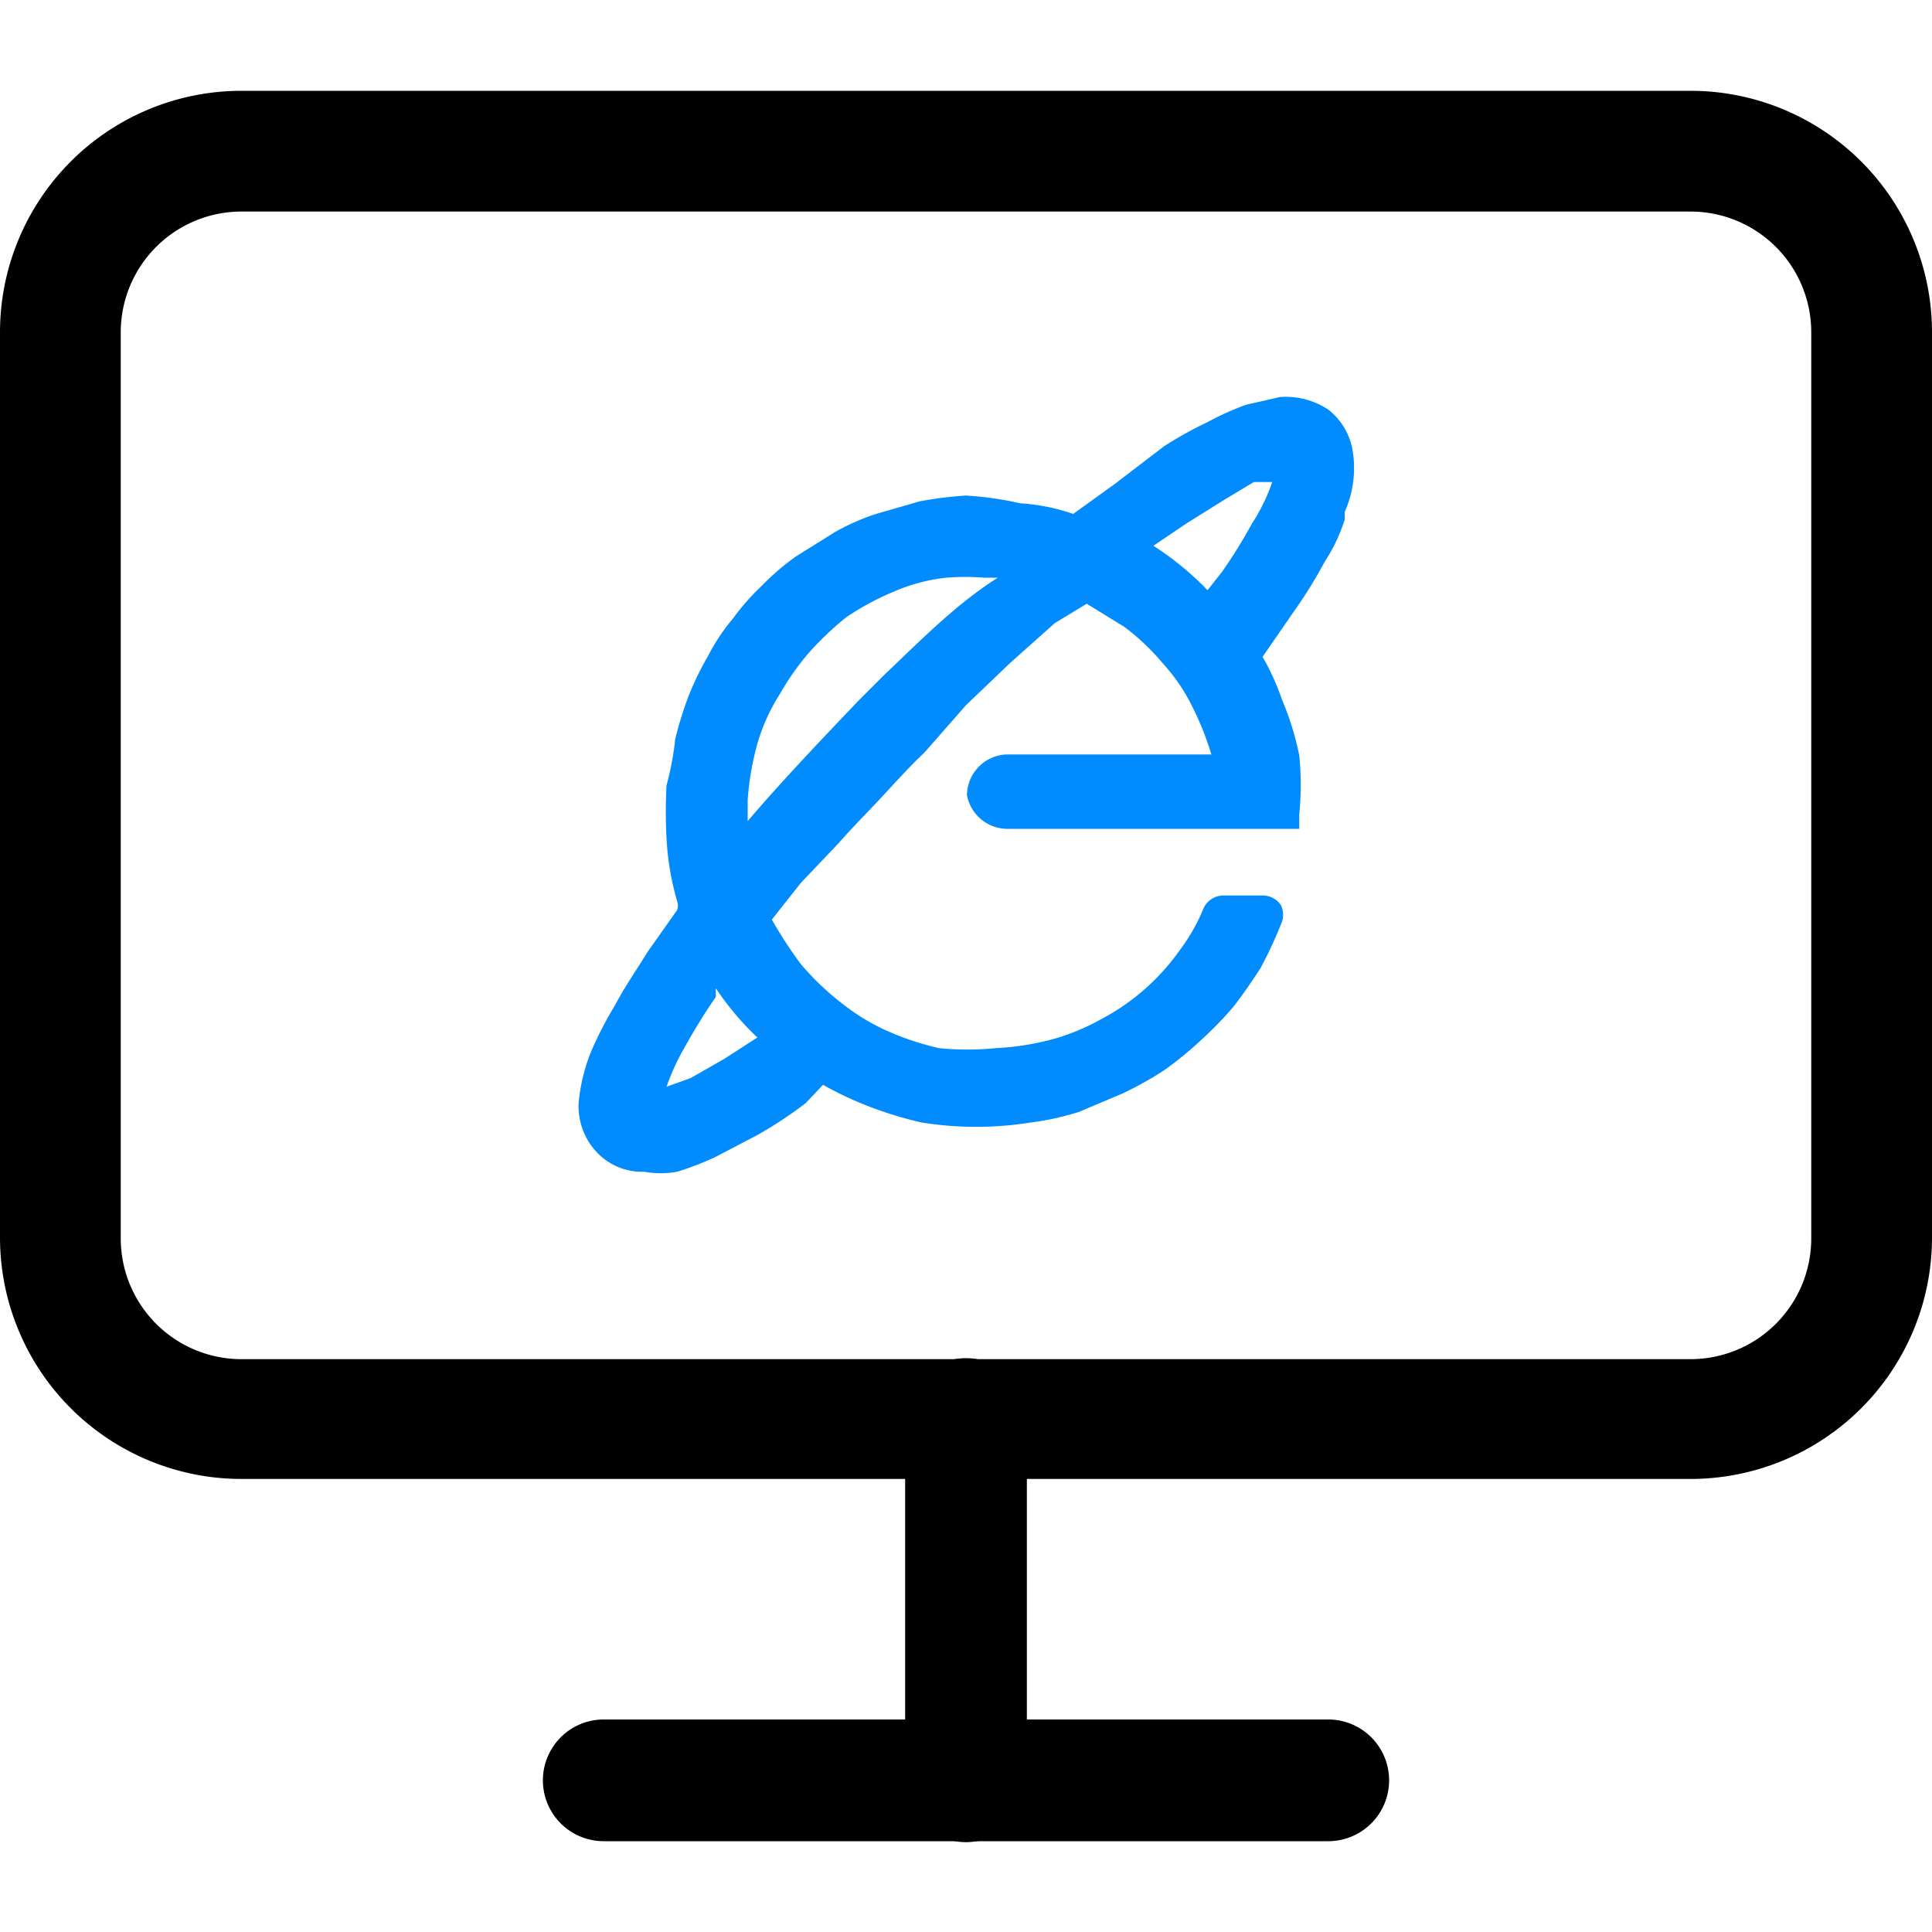 <svg id="图层_1" data-name="图层 1" xmlns="http://www.w3.org/2000/svg" viewBox="0 0 200 200"><path d="M100,140.6a6.27,6.27,0,0,0-6.3,6.3v37.5a6.3,6.3,0,0,0,12.6,0V146.9A6.27,6.27,0,0,0,100,140.6Z"/><path d="M175,153.1H25a25,25,0,0,1-25-25V34.4a25,25,0,0,1,25-25H175a25,25,0,0,1,25,25v93.8A25,25,0,0,1,175,153.1ZM25,21.9A12.5,12.5,0,0,0,12.5,34.4v93.8A12.5,12.5,0,0,0,25,140.7H175a12.5,12.5,0,0,0,12.5-12.5V34.4A12.5,12.5,0,0,0,175,21.9ZM137.5,190.6h-75a6.3,6.3,0,1,1,0-12.6h75a6.3,6.3,0,0,1,0,12.6Z"/><path d="M140,46.5a6.81,6.81,0,0,0-2.5-4.1,8,8,0,0,0-5-1.3l-3.5.8a28.75,28.75,0,0,0-4,1.8,39.58,39.58,0,0,0-4.5,2.5l-5.1,3.9-4.3,3.1a20.66,20.66,0,0,0-5.5-1.1,34.34,34.34,0,0,0-5.6-.8,39.34,39.34,0,0,0-4.8.6l-4.5,1.3a23.46,23.46,0,0,0-4.3,1.9l-4,2.5a25.17,25.17,0,0,0-3.5,3,24.33,24.33,0,0,0-3,3.4,20.38,20.38,0,0,0-2.6,3.9,31.07,31.07,0,0,0-2,4.1,38.8,38.8,0,0,0-1.4,4.5,30.82,30.82,0,0,1-.9,4.8,50.45,50.45,0,0,0,0,5.5,28.52,28.52,0,0,0,1.1,6.5,1.39,1.39,0,0,1,0,.9L67,98.6c-1.1,1.8-2.3,3.5-3.3,5.4a40.18,40.18,0,0,0-2.4,4.6,18.43,18.43,0,0,0-1.4,5.6,6.92,6.92,0,0,0,1.9,5.1,6.42,6.42,0,0,0,4.9,2,9.71,9.71,0,0,0,3.4,0,31.21,31.21,0,0,0,3.9-1.5l4.4-2.3a43.22,43.22,0,0,0,5-3.3l1.8-1.9a35.48,35.48,0,0,0,4.4,2.1,38.94,38.94,0,0,0,5.8,1.8,35.69,35.69,0,0,0,11.3,0,27.84,27.84,0,0,0,5-1.1l4.5-1.9a36.23,36.23,0,0,0,4.3-2.4,36.78,36.78,0,0,0,3.8-3.1,37.63,37.63,0,0,0,3.4-3.5c1-1.3,1.9-2.6,2.8-4a45.38,45.38,0,0,0,2.1-4.5,2.33,2.33,0,0,0,0-2,2.28,2.28,0,0,0-1.9-1h-4.1a2.3,2.3,0,0,0-2,1.3,19.2,19.2,0,0,1-2.5,4.4,23.15,23.15,0,0,1-8.1,7.1,22.82,22.82,0,0,1-5.1,2.1,28,28,0,0,1-5.8.9,29.08,29.08,0,0,1-5.9,0,28.52,28.52,0,0,1-5.4-1.8,21.77,21.77,0,0,1-4.6-2.8,27.82,27.82,0,0,1-4.3-4.1,45.3,45.3,0,0,1-3-4.6l3-3.8,3.9-4.1c1.4-1.6,2.9-3.1,4.3-4.6s3-3.3,4.6-4.8L100,73l4.6-4.4,4.6-4.1,3.3-2,3.9,2.4a24,24,0,0,1,4,3.8,19,19,0,0,1,3,4.4,30.68,30.68,0,0,1,2,5H104.3a4.26,4.26,0,0,0-4.2,4.2,4.26,4.26,0,0,0,4.1,3.5h30.3V84.3a31.08,31.08,0,0,0,0-6.1,29.94,29.94,0,0,0-1.8-5.8,24.82,24.82,0,0,0-2-4.4l3.1-4.5a47.21,47.21,0,0,0,3.3-5.3,17.8,17.8,0,0,0,2.1-4.4V53A11.12,11.12,0,0,0,140,46.5ZM75,109.6l-3.5,2-2.5.9a23.92,23.92,0,0,1,2-4.3c1-1.8,2-3.4,3.1-5v-.9a29.81,29.81,0,0,0,4.3,5.1ZM91.5,69.9h0L90.4,71l-.6.6-.9.9c-4.1,4.3-8,8.4-11.5,12.5V82.8a29.36,29.36,0,0,1,1-5.8,19.49,19.49,0,0,1,2.3-5.1,26.86,26.86,0,0,1,3.1-4.4,32.36,32.36,0,0,1,3.8-3.6,27.73,27.73,0,0,1,4.8-2.6A18.62,18.62,0,0,1,98,59.8a25.39,25.39,0,0,1,3.9,0h1.4C99,62.5,95.3,66.3,91.5,69.9Zm38.1-15.7a51.85,51.85,0,0,1-3.1,5L125,61.1a30.46,30.46,0,0,0-5.6-4.6l3.4-2.3,4-2.5,3-1.8h1.9A19.09,19.09,0,0,1,129.6,54.2Z" fill="#008cff"/></svg>